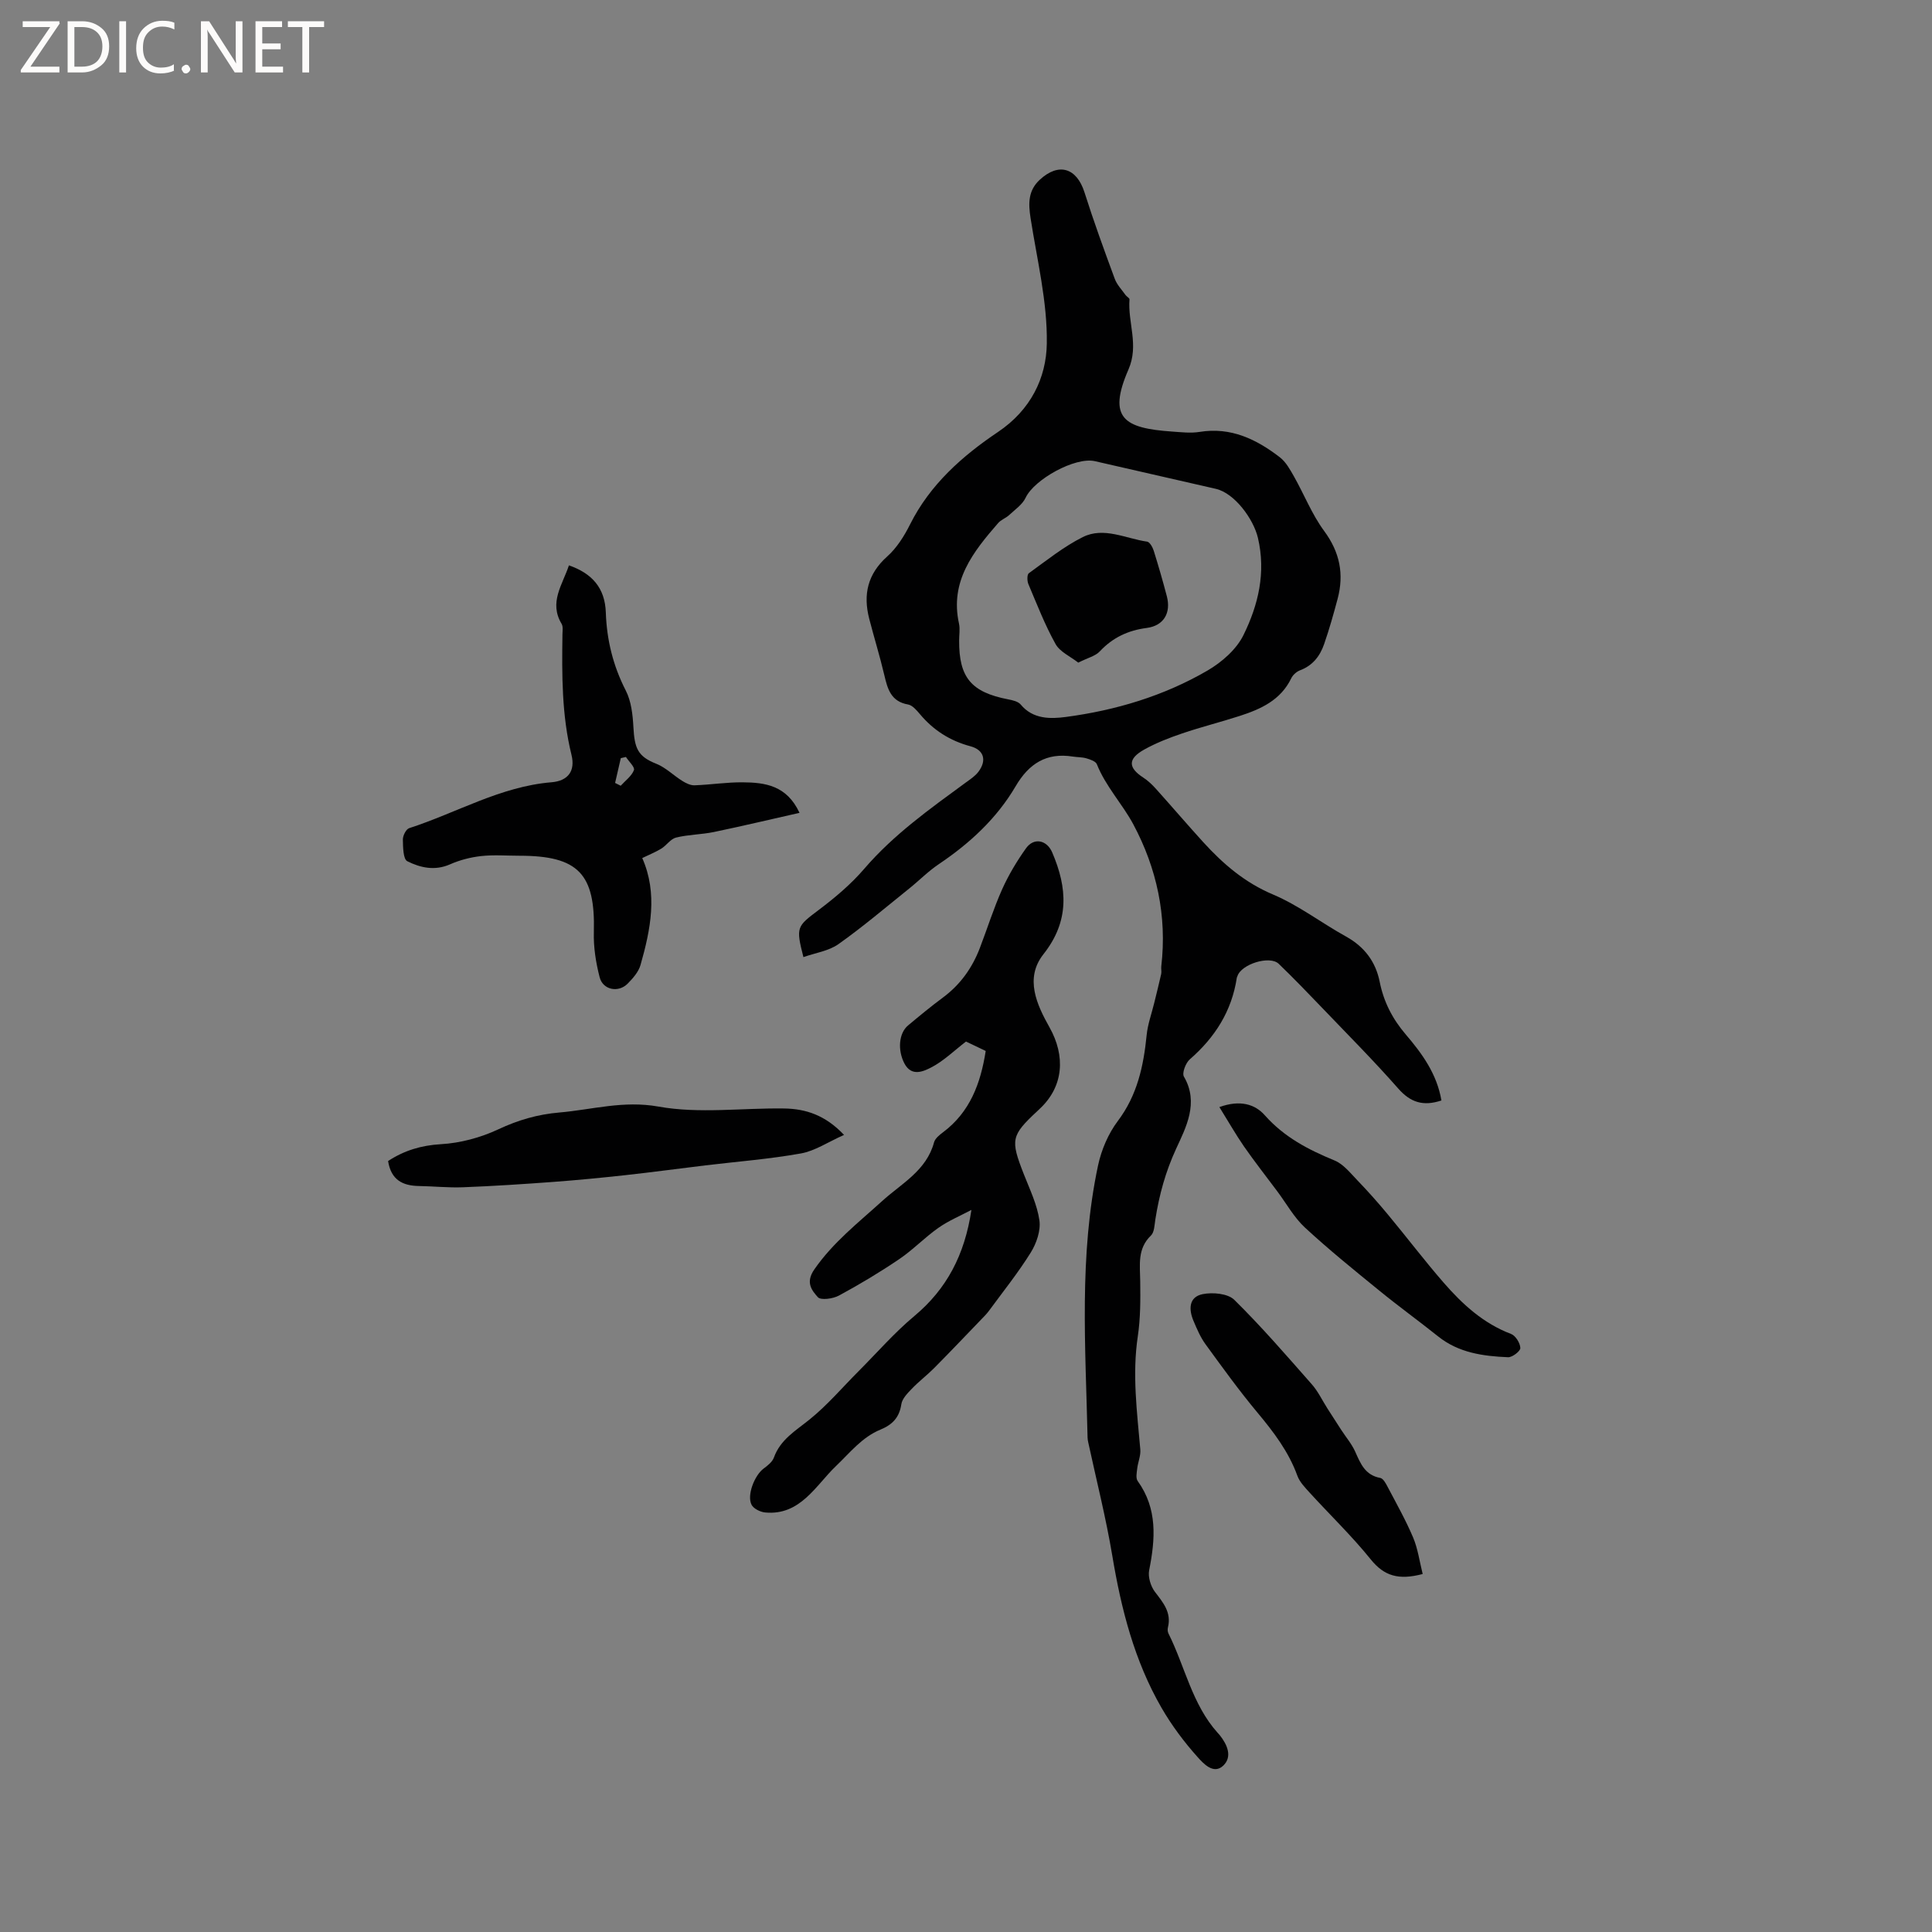 <svg enable-background="new 0 0 400 400" viewBox="0 0 400 400" xmlns="http://www.w3.org/2000/svg"><rect x="0" y="0" width="400" height="400" fill="#808080" stroke="none"/><g fill="#fcfbfa"><path d="m12.4 4.8-6.1 9h6v1.2h-8v-.5l6.1-8.9h-5.7v-1.2h7.6v.4z"/><path d="m14 15v-10.6h3c1.6 0 2.9.5 4 1.4s1.6 2.2 1.6 3.8-.5 3-1.6 3.9-2.4 1.5-4 1.5zm1.4-9.4v8.2h1.6c1.3 0 2.4-.4 3.1-1.1s1.1-1.8 1.1-3.1-.4-2.3-1.2-3-1.8-1-3.1-1z"/><path d="m26.1 4.4v10.6h-1.4v-10.6z"/><path d="m36.1 14.6c-.8.4-1.8.6-2.9.6-1.5 0-2.7-.5-3.6-1.4s-1.4-2.2-1.4-3.8c0-1.7.5-3.1 1.5-4.1s2.3-1.6 3.9-1.6c1 0 1.8.1 2.5.4v1.4c-.8-.4-1.6-.6-2.5-.6-1.2 0-2.1.4-2.9 1.2s-1.1 1.8-1.1 3.2c0 1.3.3 2.3 1 3s1.6 1.1 2.7 1.1c1 0 2-.2 2.7-.7v1.3z"/><path d="m37.6 14.3c0-.2.1-.5.3-.6s.4-.3.6-.3c.3 0 .5.1.6.3s.3.4.3.6-.1.4-.3.6-.4.3-.6.3c-.3 0-.5-.1-.6-.3s-.3-.4-.3-.6z"/><path d="m50.2 15h-1.6l-5.3-8.2c-.2-.2-.3-.5-.4-.7 0 .2.1.7.1 1.5v7.4h-1.4v-10.6h1.7l5.2 8.1c.2.4.4.6.4.7 0-.3-.1-.8-.1-1.5v-7.3h1.4z"/><path d="m58.6 15h-5.7v-10.6h5.5v1.2h-4.1v3.4h3.8v1.2h-3.8v3.6h4.3z"/><path d="m67.1 5.6h-3.1v9.4h-1.4v-9.4h-3v-1.2h7.5z"/></g><path d="m298.43 227.84c-3.78 1.26-6.41.4-8.93-2.46-5.04-5.73-10.43-11.15-15.71-16.66-2.97-3.1-5.95-6.19-9.04-9.17-1.86-1.8-7.79.07-8.56 2.57-.03.1-.1.19-.12.3-1.04 6.9-4.51 12.36-9.73 16.9-.86.75-1.66 2.85-1.22 3.59 3.17 5.4.38 10.59-1.59 14.87-2.23 4.83-3.53 9.61-4.33 14.71-.18 1.14-.2 2.62-.9 3.3-2.86 2.75-2.27 6.09-2.23 9.48.05 3.8.06 7.65-.5 11.4-1.18 7.88-.16 15.64.52 23.44.11 1.28-.49 2.61-.64 3.93-.1.86-.33 1.99.09 2.58 4.15 5.77 3.66 12.02 2.38 18.49-.27 1.38.32 3.31 1.19 4.46 1.71 2.24 3.46 4.27 2.7 7.36-.1.39-.07.9.1 1.25 3.43 6.85 4.89 14.68 10.2 20.59.14.16.29.31.42.47 1.57 1.96 2.65 4.45.76 6.29-2.03 1.97-4.16-.44-5.34-1.75-2.8-3.12-5.36-6.55-7.46-10.18-5.63-9.75-8.36-20.46-10.2-31.5-1.32-7.89-3.3-15.68-4.99-23.51-.07-.31-.12-.63-.13-.94-.42-18.83-1.8-37.72 2.17-56.36.69-3.23 2.12-6.58 4.1-9.21 4.03-5.35 5.32-11.37 5.96-17.76.22-2.24 1.02-4.42 1.56-6.63.49-2.01 1-4.01 1.45-6.03.11-.51-.04-1.06.02-1.59 1.22-10.43-.95-20.36-5.8-29.42-2.26-4.21-5.71-7.83-7.54-12.43-.24-.6-1.36-.98-2.15-1.21-.9-.27-1.88-.22-2.82-.37-5.46-.87-9.1 1.46-11.84 6.14-3.92 6.68-9.51 11.83-15.92 16.14-2.19 1.47-4.06 3.39-6.13 5.05-4.85 3.89-9.59 7.93-14.65 11.51-2.01 1.42-4.77 1.8-7.24 2.68-1.6-6.26-1.37-6.34 3.16-9.76 3.37-2.54 6.67-5.31 9.41-8.5 6.08-7.09 13.58-12.41 21.01-17.86.93-.68 1.96-1.34 2.64-2.24 1.78-2.35 1.18-4.54-1.63-5.29-4.26-1.14-7.7-3.34-10.5-6.69-.67-.79-1.52-1.8-2.42-1.96-3.56-.62-4.25-3.22-4.93-6.12-.92-3.91-2.12-7.76-3.12-11.65-1.29-5.01-.33-9.25 3.73-12.88 1.99-1.78 3.53-4.24 4.74-6.66 4.13-8.25 10.84-14.17 18.19-19.11 6.78-4.56 10-11.18 10.11-18.3.14-8.66-2.03-17.38-3.37-26.04-.46-2.99-.51-5.65 1.92-7.89 3.91-3.61 7.63-2.48 9.25 2.61 1.91 6.03 4.08 11.98 6.27 17.91.45 1.22 1.45 2.25 2.23 3.35.24.34.84.63.82.91-.38 4.81 2 9.43-.21 14.5-4.41 10.13-.88 12.17 9.02 12.86 1.9.13 3.86.37 5.71.07 6.46-1.05 11.74 1.51 16.6 5.25 1.26.97 2.12 2.54 2.93 3.97 2.12 3.75 3.72 7.86 6.25 11.29 3.25 4.4 4.15 8.94 2.79 14.05-.84 3.15-1.73 6.31-2.8 9.39-.85 2.46-2.36 4.43-4.98 5.41-.72.27-1.49.96-1.82 1.65-2.19 4.54-6.31 6.39-10.71 7.81-3.93 1.27-7.94 2.27-11.85 3.6-2.69.91-5.39 1.96-7.87 3.34-3.44 1.92-3.37 3.75-.21 5.81.96.62 1.82 1.44 2.59 2.29 3.3 3.67 6.51 7.43 9.83 11.08 4.12 4.52 8.6 8.37 14.45 10.84 5.32 2.25 10.03 5.89 15.13 8.71 3.8 2.11 6.12 5.21 6.95 9.36.83 4.16 2.64 7.68 5.41 10.92 3.35 3.92 6.44 8.14 7.37 13.65zm-99.85-95.24c-.05 7.67 2.5 10.72 10.18 12.2.9.17 2.03.43 2.56 1.06 2.55 3.09 6.22 2.99 9.34 2.58 10.33-1.37 20.3-4.35 29.34-9.61 2.95-1.72 5.99-4.37 7.45-7.35 3.06-6.22 4.68-12.91 2.99-20.12-.92-3.91-4.83-9.26-8.71-10.15-8.35-1.92-16.7-3.83-25.05-5.73-4.07-.93-12.54 3.76-14.33 7.56-.67 1.43-2.21 2.47-3.43 3.61-.68.63-1.68.96-2.27 1.65-5.18 5.96-10.03 12.05-8.1 20.81.24 1.11.03 2.32.03 3.49z" fill="#010102"/><path d="m201.12 250.5c-2.3 1.22-4.75 2.24-6.86 3.73-2.82 1.98-5.24 4.54-8.1 6.47-4.01 2.72-8.19 5.22-12.46 7.53-1.23.67-3.76 1.02-4.37.34-1.26-1.42-2.61-3.04-.74-5.74 3.88-5.61 9.09-9.66 14.02-14.14 3.99-3.63 9.2-6.31 10.77-12.17.22-.81 1.12-1.54 1.87-2.1 5.56-4.17 7.78-10.08 8.83-16.83-1.49-.71-2.99-1.43-4.08-1.95-2.56 1.97-4.69 4.08-7.24 5.38-1.6.82-4.06 1.95-5.52-.86-1.42-2.74-1.17-6.24.77-7.86 2.36-1.97 4.73-3.93 7.2-5.76 3.61-2.67 6.09-6.15 7.67-10.3 1.55-4.05 2.85-8.21 4.62-12.16 1.33-2.96 3.04-5.81 4.93-8.46 1.63-2.28 4.31-1.72 5.42.87 3.15 7.34 3.61 14.21-1.81 21.06-3.96 5.01-1.35 10.52 1.26 15.17 3.31 5.9 2.94 12.21-2.03 16.84-.16.14-.31.29-.46.44-5.49 5.11-5.64 5.95-2.84 13.1 1.23 3.14 2.76 6.29 3.23 9.57.3 2.11-.61 4.75-1.79 6.65-2.61 4.19-5.72 8.07-8.65 12.06-.49.67-1.1 1.27-1.68 1.87-3.22 3.35-6.42 6.71-9.69 10.01-1.47 1.48-3.16 2.75-4.6 4.26-.9.93-2.01 2.06-2.18 3.22-.41 2.75-1.86 4.23-4.31 5.24-3.86 1.59-6.31 4.78-9.26 7.59-4.1 3.91-7.35 10.27-14.63 9.57-1.01-.1-2.39-.78-2.81-1.6-1.01-1.98.63-6.1 2.5-7.49.82-.61 1.79-1.36 2.12-2.26 1.35-3.77 4.53-5.58 7.42-7.92 3.68-2.97 6.79-6.65 10.16-10.02 3.82-3.83 7.39-7.95 11.53-11.4 6.65-5.56 10.4-12.61 11.79-21.95z" fill="#010102"/><path d="m165.53 168.29c-5.94 1.34-11.82 2.74-17.73 3.97-2.58.53-5.28.52-7.83 1.15-1.14.28-1.97 1.62-3.06 2.29-1.24.76-2.62 1.3-3.94 1.95 3.24 7.33 1.74 14.78-.36 22.15-.41 1.43-1.58 2.76-2.67 3.86-1.91 1.93-5.12 1.3-5.79-1.33-.78-3.02-1.29-6.23-1.2-9.34.33-12.06-3.21-15.82-15.39-15.82-2.65 0-5.32-.22-7.94.07-2.19.24-4.42.82-6.44 1.71-3.15 1.39-6.15.71-8.85-.64-.87-.43-.89-2.94-.92-4.5-.01-.8.66-2.14 1.31-2.35 9.82-3.17 18.89-8.63 29.46-9.5 3.41-.28 4.97-2.31 4.14-5.68-2.03-8.23-1.99-16.57-1.87-24.94.01-.74.16-1.63-.18-2.19-2.66-4.44.19-8.07 1.52-12.1 4.79 1.67 7.47 4.67 7.64 9.78.19 5.66 1.5 11.01 4.13 16.14 1.14 2.22 1.44 5.01 1.58 7.57.24 4.37.87 6.06 4.74 7.59 1.96.78 3.57 2.43 5.41 3.57.74.46 1.68.92 2.51.89 3.33-.12 6.66-.65 9.98-.62 4.59.04 9.1.61 11.75 6.32zm-38.18-6.19c.39.19.77.38 1.16.58.96-1.06 2.26-1.99 2.74-3.24.23-.6-1.06-1.79-1.66-2.72-.35.08-.7.17-1.06.25-.38 1.71-.78 3.42-1.18 5.13z" fill="#010102"/><path d="m80.35 240.38c3.33-2.18 6.84-3.25 10.95-3.49 4.02-.23 8.2-1.36 11.86-3.07 4.11-1.93 8.14-3.1 12.66-3.49 6.82-.59 13.25-2.53 20.53-1.22 8.42 1.51 17.33.26 26.02.39 4.41.07 8.47 1.34 12.38 5.47-3.33 1.48-6.02 3.32-8.94 3.84-6.53 1.17-13.18 1.68-19.77 2.47-5.54.67-11.07 1.42-16.62 2.03-4.93.54-9.88 1.02-14.83 1.39-6.23.46-12.47.87-18.71 1.11-3.05.12-6.12-.21-9.18-.26-3.35-.06-5.74-1.27-6.35-5.17z" fill="#010102"/><path d="m294.55 325.88c-5.02 1.33-8 .39-10.74-3.01-3.91-4.85-8.43-9.2-12.64-13.81-.98-1.08-2.09-2.22-2.57-3.54-1.81-4.98-4.91-9.04-8.26-13.06-3.8-4.55-7.27-9.37-10.76-14.16-1.04-1.43-1.76-3.13-2.46-4.78-1.03-2.39-1.03-4.99 1.87-5.58 2.07-.42 5.21-.14 6.55 1.17 5.64 5.55 10.83 11.56 16.06 17.5 1.3 1.47 2.16 3.33 3.23 5 .95 1.49 1.91 2.98 2.88 4.47s2.15 2.87 2.87 4.47c1.1 2.47 2.05 4.87 5.19 5.44.61.11 1.16 1.15 1.53 1.86 1.82 3.46 3.75 6.88 5.27 10.47.98 2.32 1.32 4.92 1.98 7.56z" fill="#010102"/><path d="m252.46 229.21c4.32-1.56 7.39-.58 9.4 1.69 4.01 4.53 9.01 7.13 14.44 9.36 1.82.75 3.26 2.58 4.7 4.08 2.18 2.26 4.27 4.61 6.28 7.03 3.91 4.7 7.61 9.59 11.62 14.2 3.89 4.47 8.22 8.44 13.95 10.61.93.35 1.88 1.88 1.92 2.91.03.63-1.66 1.95-2.54 1.91-5.15-.22-10.22-.9-14.48-4.31-4.03-3.22-8.21-6.24-12.2-9.5-5.21-4.24-10.44-8.47-15.37-13.03-2.27-2.1-3.83-4.96-5.71-7.48-2.32-3.11-4.72-6.16-6.93-9.34-1.7-2.47-3.19-5.09-5.08-8.13z" fill="#010102"/><path d="m223.24 137.19c-1.63-1.28-3.8-2.22-4.71-3.87-2.2-3.95-3.84-8.2-5.61-12.38-.28-.65-.3-1.98.09-2.26 3.64-2.62 7.19-5.49 11.16-7.48 4.37-2.19 8.9.31 13.33.94.54.08 1.13 1.14 1.36 1.86.98 3.13 1.89 6.28 2.72 9.44.91 3.49-.66 6.11-4.16 6.57-3.84.5-7.02 1.97-9.7 4.83-.91.99-2.48 1.34-4.48 2.35z" fill="#010102"/></svg>